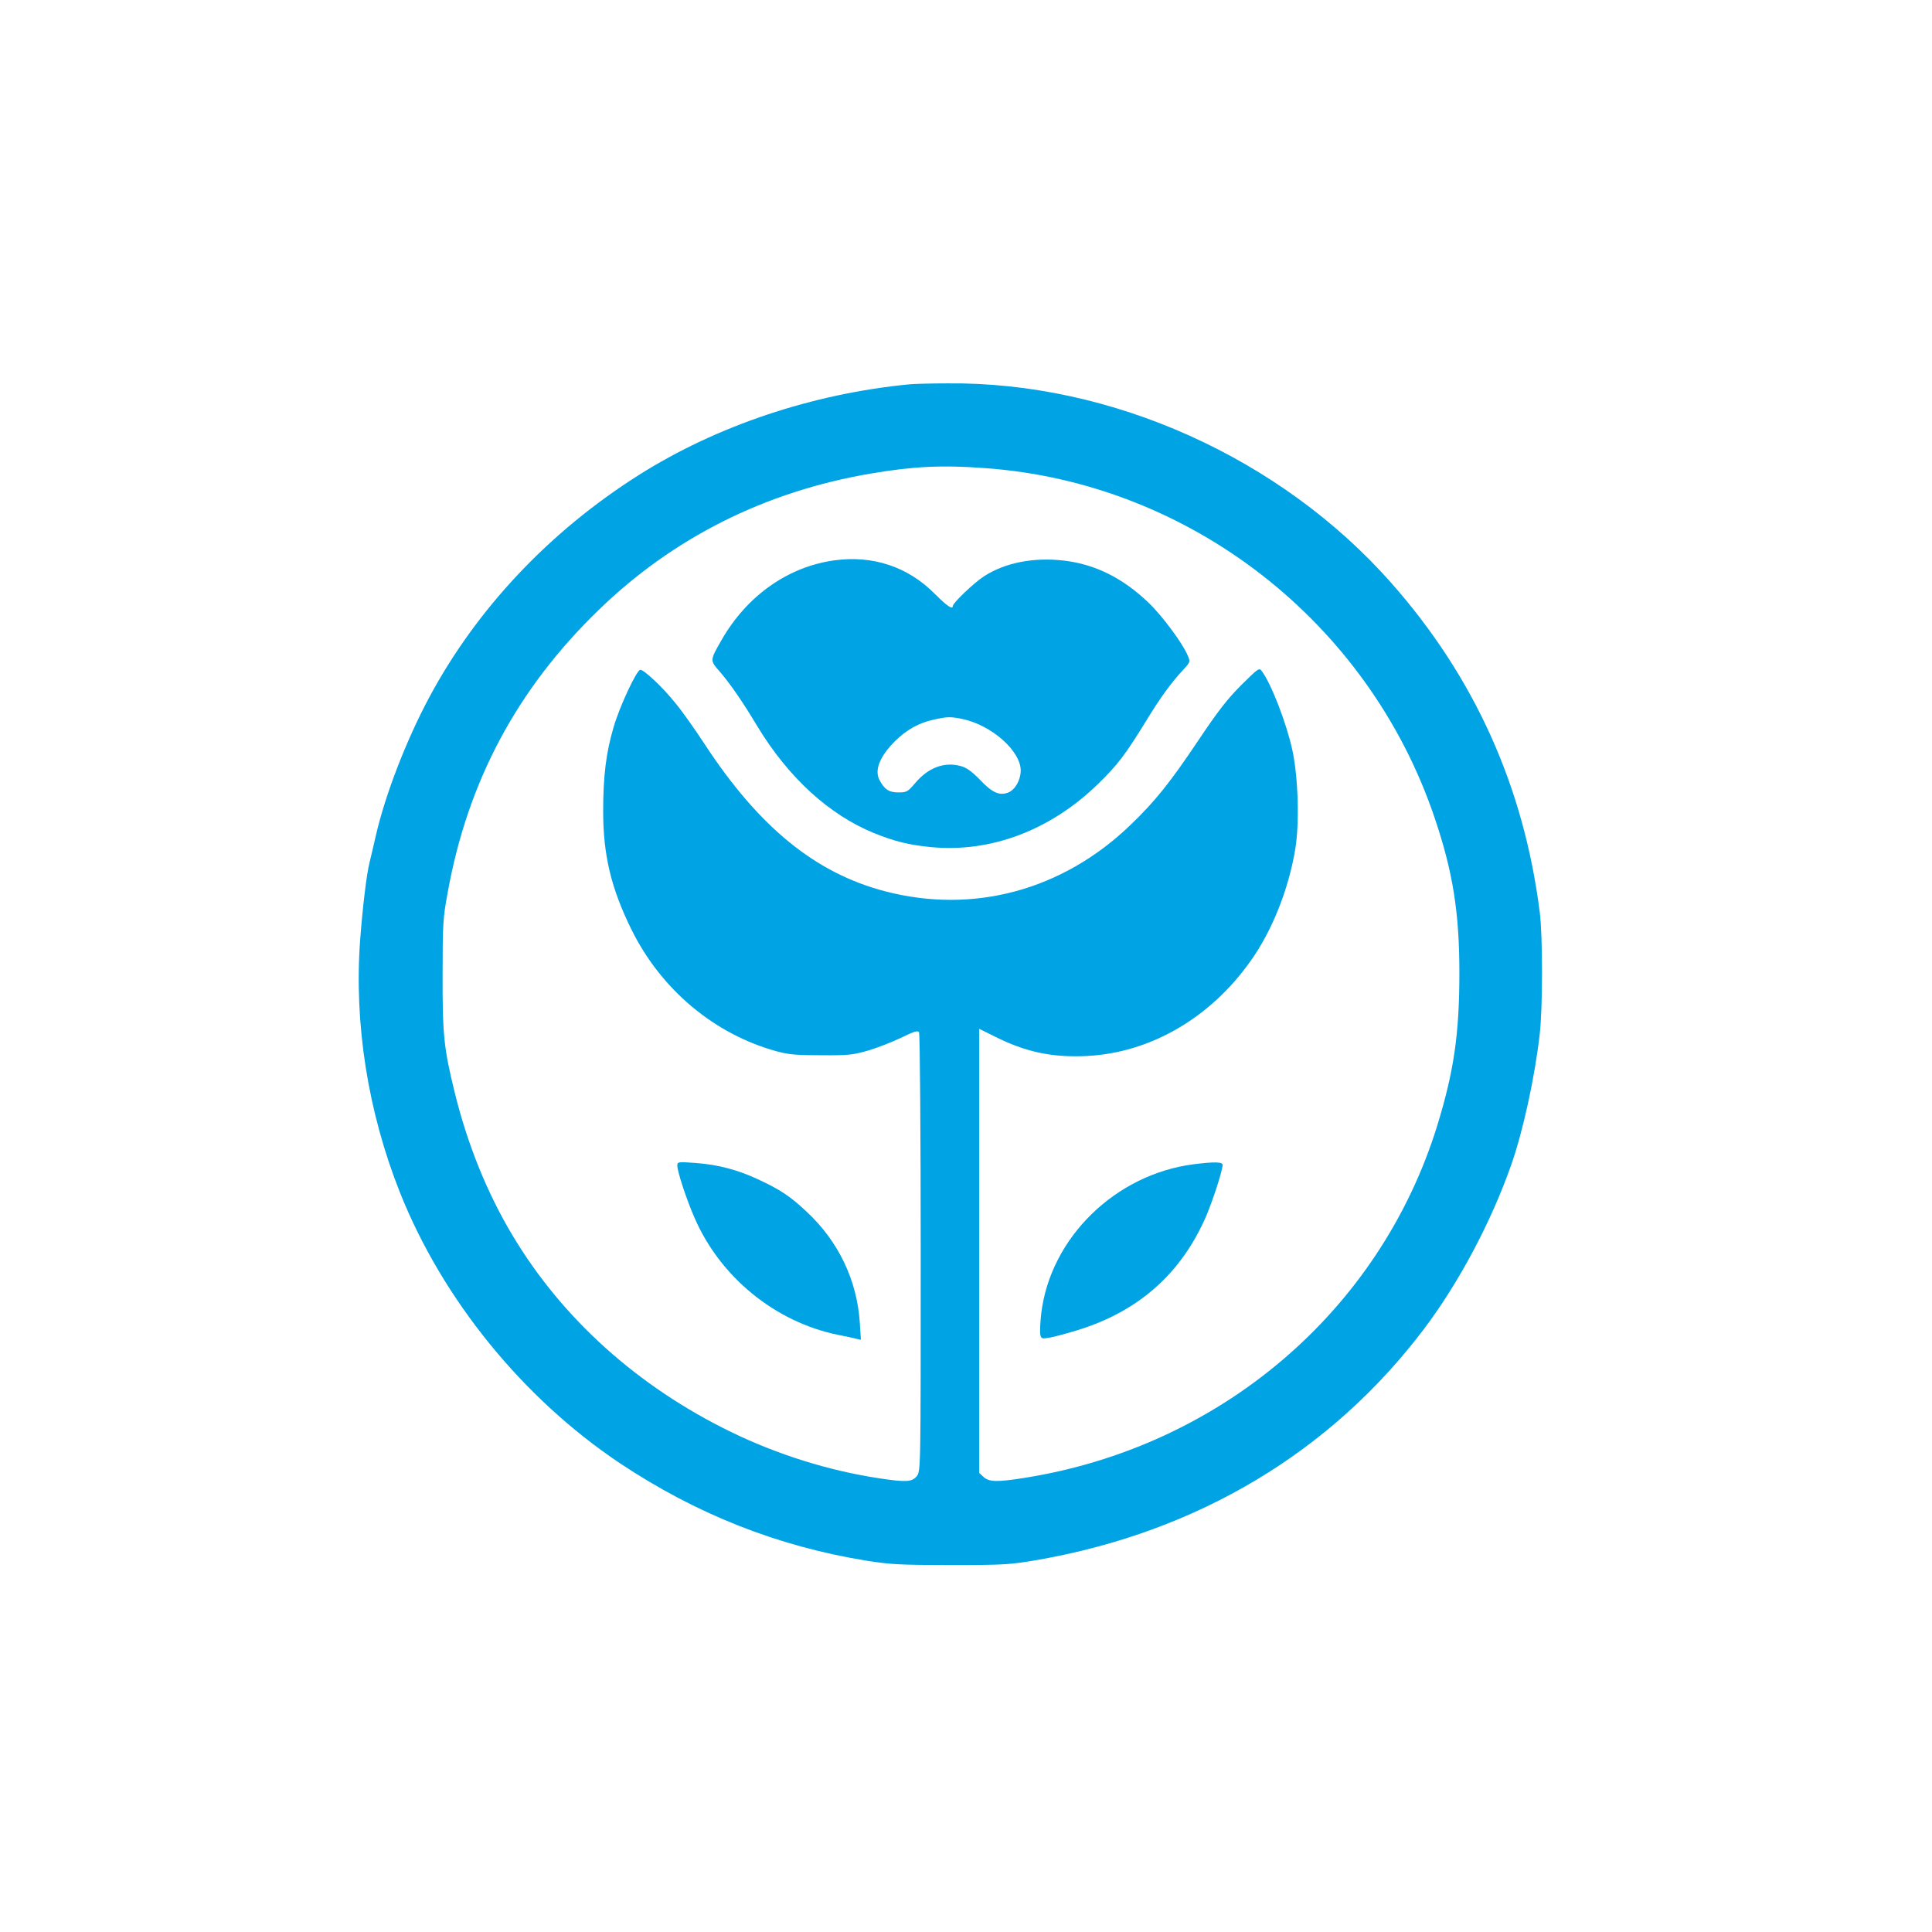 <?xml version="1.0" standalone="no"?>
<!DOCTYPE svg PUBLIC "-//W3C//DTD SVG 20010904//EN"
 "http://www.w3.org/TR/2001/REC-SVG-20010904/DTD/svg10.dtd">
<svg version="1.0" xmlns="http://www.w3.org/2000/svg"
 width="1024pt" height="1024pt" viewBox="0 0 1024 1024"
 preserveAspectRatio="xMidYMid meet">

<g transform="translate(0,1024) scale(0.1,-0.1)"
fill="#00a3e4" stroke="none">
<path d="M4820 8203 c-516 -50 -1021 -220 -1433 -480 -476 -301 -862 -711
-1114 -1183 -120 -225 -230 -509 -280 -725 -14 -60 -29 -126 -34 -145 -16 -61
-37 -239 -50 -410 -33 -446 41 -913 211 -1341 226 -567 651 -1090 1165 -1434
405 -270 837 -441 1308 -517 126 -20 177 -23 447 -23 290 0 313 2 465 28 845
149 1551 572 2043 1224 184 244 355 565 461 867 64 181 126 468 152 696 16
140 16 520 0 645 -84 664 -345 1244 -785 1743 -585 664 -1484 1069 -2355 1060
-91 0 -182 -3 -201 -5z m399 -444 c1086 -77 2034 -814 2385 -1854 96 -284 131
-499 131 -820 0 -326 -29 -523 -117 -810 -304 -984 -1151 -1706 -2194 -1869
-140 -22 -182 -21 -211 6 l-23 21 0 1177 0 1177 83 -41 c163 -82 304 -112 487
-103 337 17 654 201 868 503 114 159 202 381 237 593 23 136 16 380 -15 524
-30 140 -112 354 -163 421 -13 18 -19 13 -108 -75 -74 -74 -123 -137 -228
-294 -151 -225 -230 -324 -364 -452 -358 -342 -827 -468 -1292 -348 -372 96
-671 340 -959 779 -51 78 -120 176 -155 218 -66 83 -167 178 -187 178 -19 0
-110 -194 -142 -305 -40 -135 -55 -260 -55 -445 0 -233 42 -407 149 -625 157
-319 439 -556 770 -647 66 -18 106 -21 239 -21 145 -1 168 2 250 26 50 15 128
46 174 68 67 33 85 38 92 28 5 -8 9 -534 9 -1170 0 -1155 0 -1156 -21 -1183
-25 -31 -56 -33 -201 -11 -264 40 -536 125 -783 245 -495 241 -895 601 -1159
1043 -135 226 -238 481 -306 757 -58 236 -65 307 -64 630 0 262 2 296 27 430
106 588 367 1077 798 1495 396 385 885 630 1444 725 223 38 379 46 604 29z"/>
<path d="M4422 7270 c-246 -34 -464 -188 -598 -423 -62 -108 -62 -107 -8 -168
55 -64 122 -161 199 -290 164 -270 379 -467 616 -564 112 -45 184 -63 305 -75
316 -30 632 90 883 334 104 101 145 155 255 334 76 125 136 207 200 275 35 38
35 40 21 73 -27 65 -137 213 -209 281 -137 131 -284 203 -449 222 -159 18
-309 -11 -421 -83 -53 -34 -166 -142 -166 -158 0 -21 -30 -1 -96 65 -142 143
-327 205 -532 177z m680 -841 c154 -33 308 -169 308 -273 0 -50 -30 -103 -67
-117 -46 -17 -83 -1 -147 66 -46 47 -72 66 -105 75 -86 23 -170 -8 -239 -89
-41 -48 -46 -51 -91 -51 -49 0 -74 16 -100 67 -27 52 3 125 83 205 61 60 126
97 206 114 72 16 88 16 152 3z"/>
<path d="M3590 4062 c0 -31 47 -175 90 -274 136 -316 428 -555 762 -623 40 -8
84 -17 97 -21 l24 -5 -6 93 c-15 224 -114 430 -282 586 -84 79 -137 115 -248
167 -114 54 -218 82 -341 91 -93 7 -96 6 -96 -14z"/>
<path d="M6325 4069 c-414 -54 -757 -389 -806 -789 -6 -51 -8 -102 -5 -115 5
-21 9 -22 53 -14 27 5 93 23 148 40 321 100 545 299 677 601 37 87 88 244 88
274 0 16 -44 17 -155 3z"/>
</g>
</svg>
